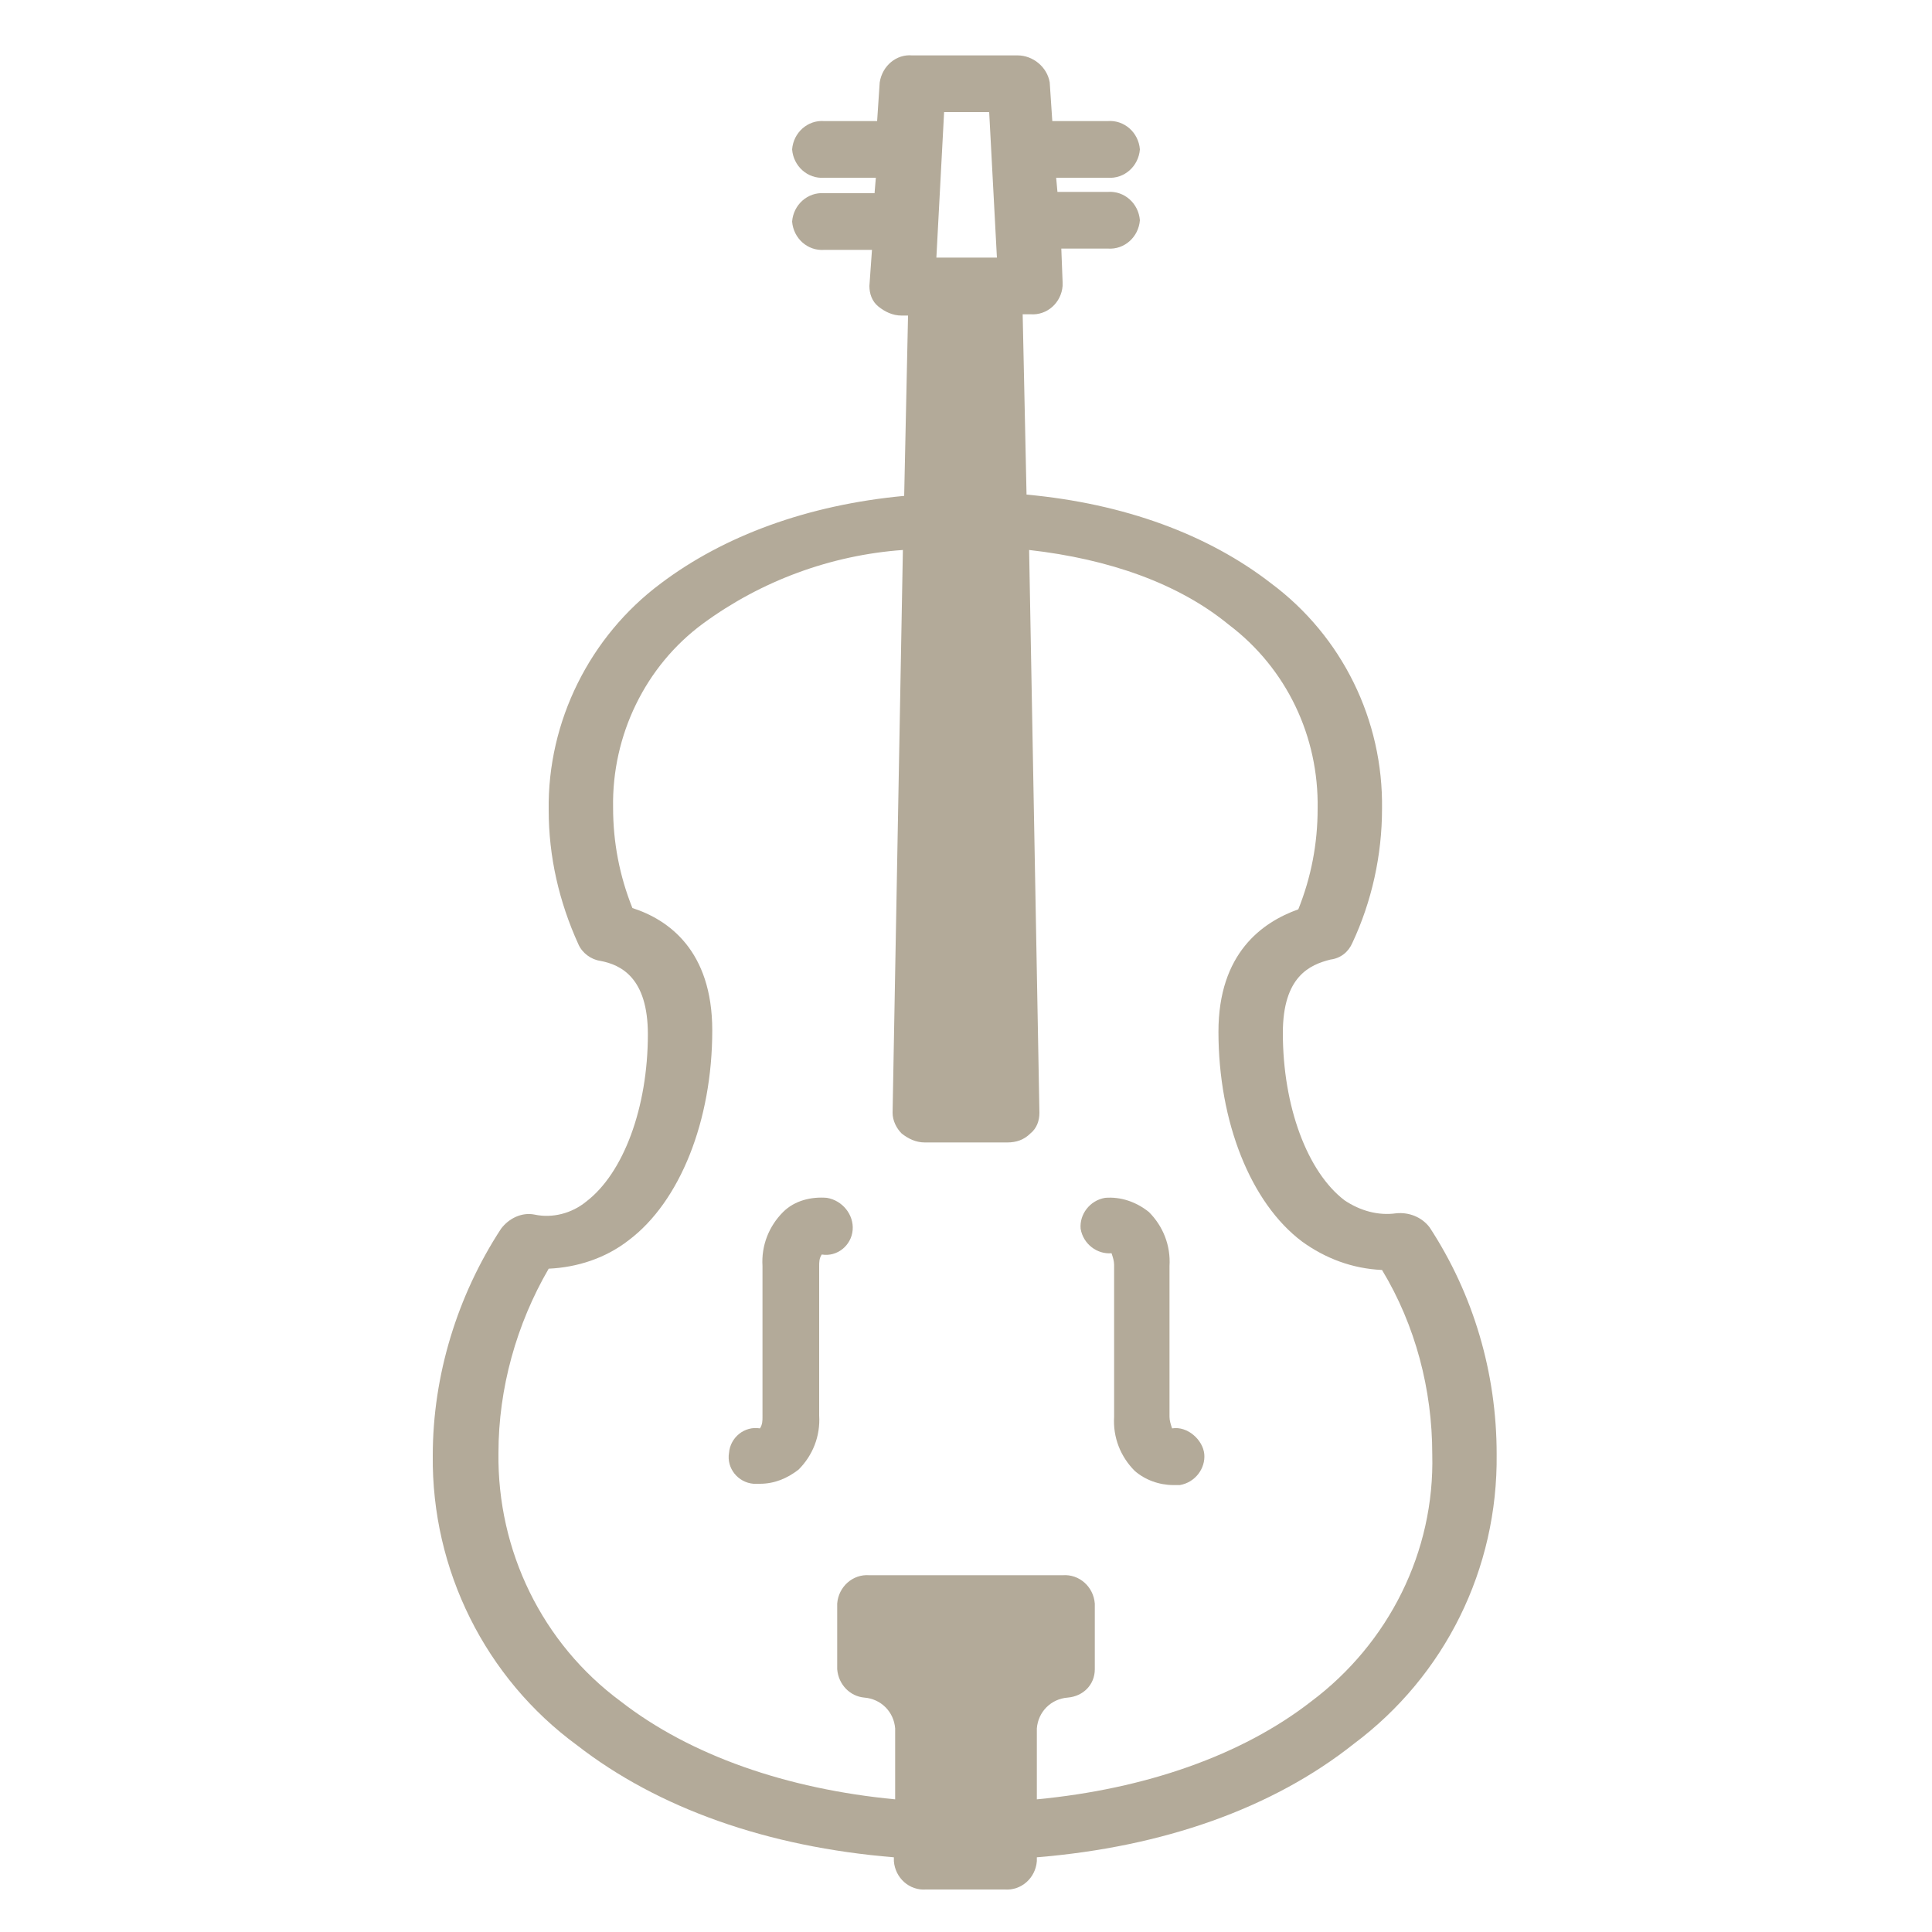 <?xml version="1.0" encoding="utf-8"?>
<!-- Generator: Adobe Illustrator 26.2.1, SVG Export Plug-In . SVG Version: 6.00 Build 0)  -->
<svg version="1.1" id="レイヤー_1" xmlns="http://www.w3.org/2000/svg" xmlns:xlink="http://www.w3.org/1999/xlink" x="0px"
	 y="0px" viewBox="0 0 150 150" style="enable-background:new 0 0 150 150;" xml:space="preserve">
<style type="text/css">
	.st0{fill:#B3AA99;}
</style>
<g>
	<path id="パス_75" class="st0" d="M111,95.3c-0.6-0.8-1.6-1.2-2.6-1.1c-1.4,0.2-2.8-0.2-4-1c-2.9-2.2-4.8-7.3-4.8-13
		c0-4.4,2.1-5.3,3.7-5.7c0.8-0.1,1.4-0.6,1.7-1.3c1.5-3.2,2.3-6.8,2.3-10.4c0.1-6.9-3.1-13.4-8.6-17.5c-4.9-3.8-11.4-6.2-19-6.9
		l-0.3-14H80c1.3,0.1,2.4-0.9,2.5-2.2c0-0.1,0-0.2,0-0.3l-0.1-2.6H86c1.3,0.1,2.4-0.9,2.5-2.2c-0.1-1.3-1.2-2.3-2.5-2.2h-3.9
		L82,13.8h4c1.3,0.1,2.4-0.9,2.5-2.2c-0.1-1.3-1.2-2.3-2.5-2.2h-4.3l-0.2-3c-0.2-1.2-1.3-2.1-2.5-2.1h-8.2c-1.2-0.1-2.3,0.8-2.5,2.1
		l-0.2,3H64c-1.3-0.1-2.4,0.9-2.5,2.2c0.1,1.3,1.2,2.3,2.5,2.2h4l-0.1,1.2H64c-1.3-0.1-2.4,0.9-2.5,2.2c0.1,1.3,1.2,2.3,2.5,2.2h3.7
		l-0.2,2.8c0,0.6,0.2,1.2,0.7,1.6c0.5,0.4,1.1,0.7,1.8,0.7h0.5l-0.3,14c-7.5,0.7-14,3.1-18.9,6.8c-5.5,4.1-8.8,10.7-8.7,17.6
		c0,3.6,0.8,7.1,2.3,10.4c0.3,0.7,1,1.2,1.7,1.3c1.6,0.3,3.7,1.3,3.7,5.7c0,5.7-1.9,10.8-4.8,13c-1.1,0.9-2.6,1.3-4,1
		c-1-0.2-2,0.3-2.6,1.1c-3.4,5.2-5.3,11.4-5.3,17.6c-0.1,8.9,4.1,17.3,11.2,22.5c6.3,4.9,14.8,7.9,24.6,8.7v0.3
		c0.1,1.3,1.2,2.3,2.5,2.2H78c1.3,0.1,2.4-0.9,2.5-2.2v-0.3c9.8-0.8,18.3-3.8,24.6-8.8c7.1-5.3,11.2-13.6,11.1-22.5
		C116.2,106.6,114.4,100.5,111,95.3z M73.3,8.7h3.5L77.4,20h-4.7L73.3,8.7z M101.8,132.1c-5.4,4.2-12.9,6.8-21.3,7.6v-5.5
		c0.1-1.3,1.1-2.3,2.4-2.4c1.2-0.1,2.1-1,2.1-2.2v-5.1c-0.1-1.3-1.2-2.3-2.5-2.2H67.5c-1.3-0.1-2.4,0.9-2.5,2.2v5.1
		c0.1,1.2,1,2.1,2.1,2.2c1.3,0.1,2.3,1.1,2.4,2.4v5.5c-8.4-0.8-15.9-3.4-21.3-7.6c-6.1-4.5-9.6-11.7-9.5-19.3c0-5,1.4-10,3.9-14.3
		c2.2-0.1,4.4-0.8,6.2-2.2c4-3,6.5-9.3,6.5-16.3c0-6.2-3.4-8.6-6.2-9.5c-1-2.5-1.5-5.1-1.5-7.8c-0.1-5.6,2.5-11,7-14.3
		c4.5-3.3,9.9-5.3,15.5-5.7l-0.8,43.7c0,0.6,0.3,1.2,0.7,1.6c0.5,0.4,1.1,0.7,1.8,0.7h6.4c0.7,0,1.3-0.2,1.8-0.7
		c0.5-0.4,0.7-1,0.7-1.6l-0.8-43.7c6.2,0.7,11.6,2.6,15.5,5.8c4.5,3.4,7,8.7,6.9,14.3c0,2.7-0.5,5.3-1.5,7.8c-2.8,1-6.2,3.4-6.2,9.5
		c0,7,2.5,13.3,6.5,16.3c1.8,1.3,3.9,2.1,6.2,2.2c2.6,4.3,3.9,9.3,3.9,14.3C111.4,120.5,107.8,127.6,101.8,132.1z"/>
	<path id="パス_76" class="st0" d="M91,110.9L91,110.9C91,110.9,91,110.8,91,110.9c-0.1-0.3-0.2-0.6-0.2-0.9V98.3
		c0.1-1.6-0.5-3.1-1.6-4.2c-1-0.8-2.2-1.2-3.4-1.1c-1.2,0.2-2,1.3-1.9,2.4c0.2,1.2,1.3,2,2.4,1.9l0,0l0,0c0,0,0,0,0,0
		c0.1,0.3,0.2,0.6,0.2,0.9V110c-0.1,1.6,0.5,3.1,1.6,4.2c0.8,0.7,1.9,1.1,3,1.1c0.2,0,0.3,0,0.5,0c1.2-0.2,2-1.3,1.9-2.4
		S92.2,110.7,91,110.9L91,110.9z"/>
	<path id="パス_77" class="st0" d="M64.2,93c-1.2-0.1-2.5,0.2-3.4,1.1c-1.1,1.1-1.7,2.6-1.6,4.2V110c0,0.3,0,0.6-0.2,0.9
		c0,0,0,0,0,0l0,0c-1.2-0.2-2.3,0.7-2.4,1.9c-0.2,1.2,0.7,2.3,1.9,2.4c0.2,0,0.3,0,0.5,0c1.1,0,2.1-0.4,3-1.1
		c1.1-1.1,1.7-2.6,1.6-4.2V98.3c0-0.3,0-0.6,0.2-0.9c0,0,0,0,0,0l0,0c1.2,0.2,2.3-0.7,2.4-1.9C66.3,94.3,65.4,93.2,64.2,93L64.2,93z
		"/>
</g>
</svg>
